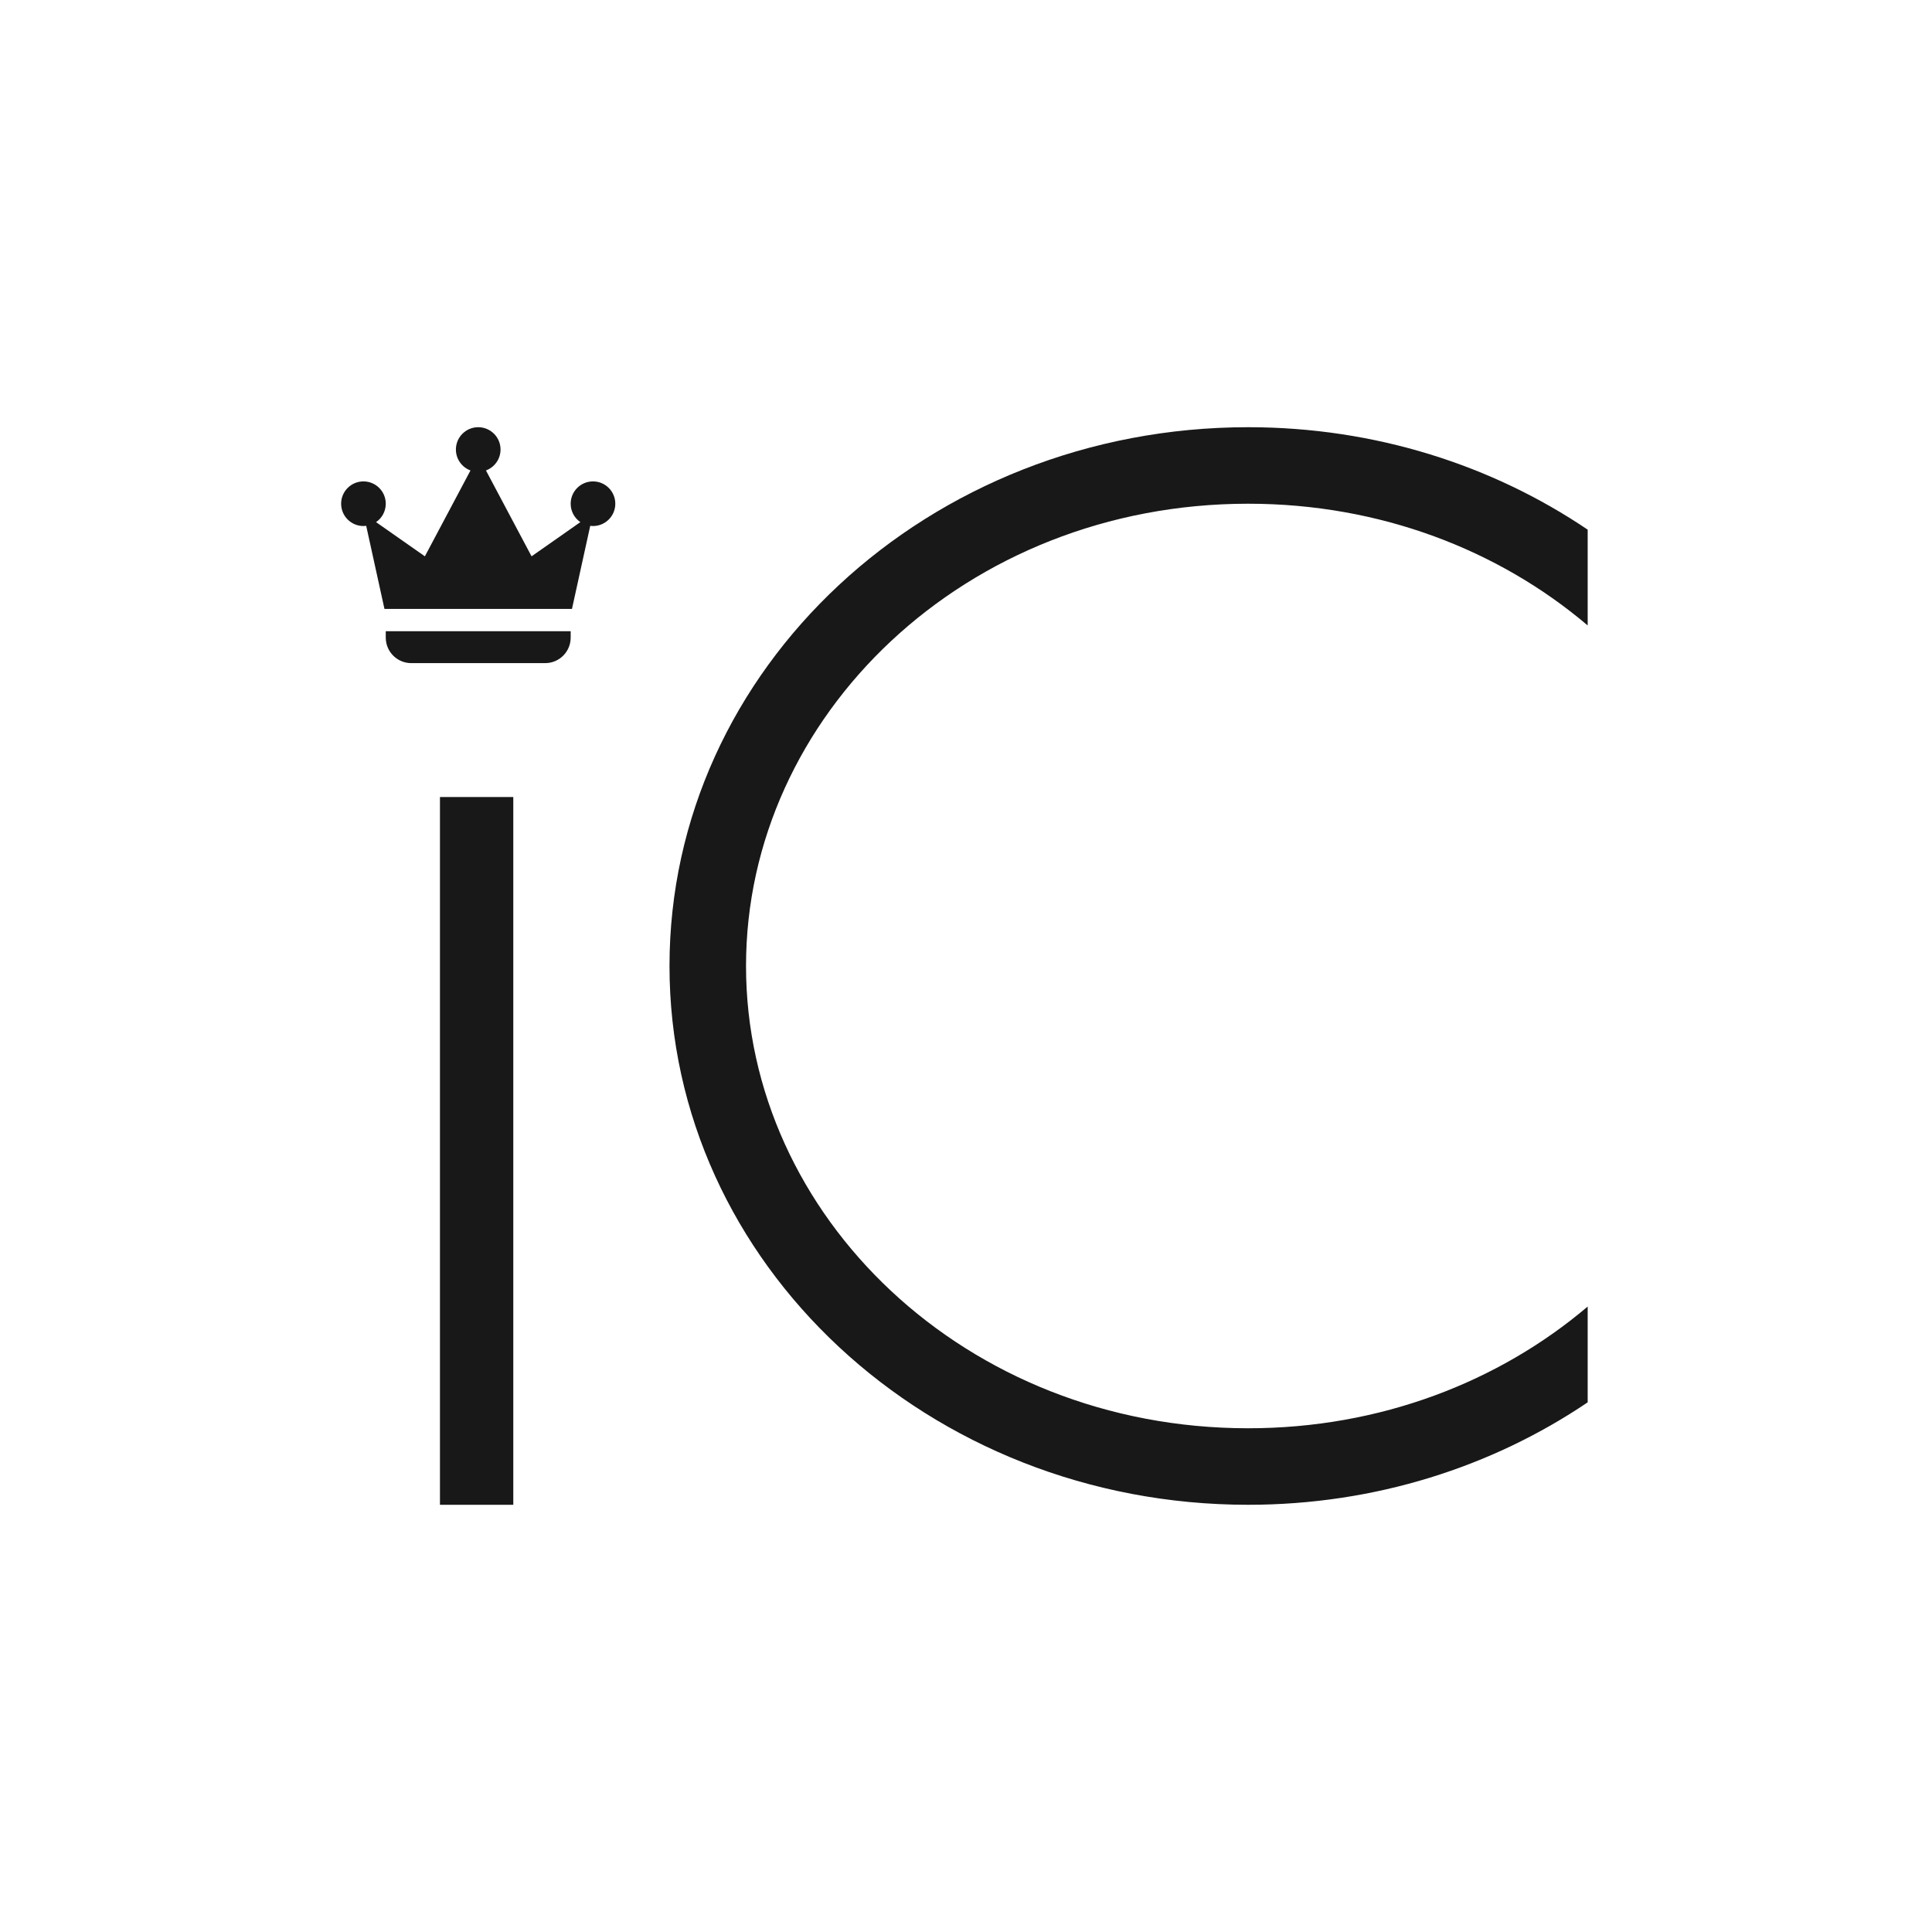 <?xml version="1.0" encoding="UTF-8"?> <svg xmlns="http://www.w3.org/2000/svg" width="300" height="300" viewBox="0 0 300 300" fill="none"><g clip-path="url(#clip0_1009_48)"><mask id="mask0_1009_48" style="mask-type:luminance" maskUnits="userSpaceOnUse" x="0" y="0" width="300" height="300"><path d="M300 0H0V300H300V0Z" fill="white"></path></mask><g mask="url(#mask0_1009_48)"><path d="M59.699 94.554H88.816L91.65 81.656C91.79 81.674 91.934 81.682 92.079 81.682C93.993 81.682 95.544 80.131 95.544 78.217C95.544 76.303 93.993 74.752 92.079 74.752C90.165 74.752 88.614 76.303 88.614 78.217C88.614 79.404 89.21 80.451 90.119 81.075L82.541 86.385L75.459 73.053C76.78 72.564 77.723 71.293 77.723 69.801C77.723 67.887 76.171 66.336 74.257 66.336C72.344 66.336 70.792 67.887 70.792 69.801C70.792 71.293 71.734 72.564 73.056 73.053L65.974 86.385L58.395 81.075C59.305 80.451 59.901 79.404 59.901 78.217C59.901 76.303 58.349 74.752 56.435 74.752C54.522 74.752 52.97 76.303 52.97 78.217C52.97 80.131 54.522 81.682 56.435 81.682C56.581 81.682 56.724 81.674 56.865 81.656L59.699 94.554Z" fill="#181818"></path><path d="M68.317 123.762H79.703V233.663H68.317V123.762Z" fill="#181818"></path><path d="M59.901 98.019H88.614V99.01C88.614 101.197 86.841 102.97 84.654 102.97H63.861C61.674 102.97 59.901 101.197 59.901 99.01V98.019Z" fill="#181818"></path><path d="M193.812 66.336C213.509 66.336 231.726 72.238 246.534 82.246V97.118C232.773 85.442 214.365 78.217 193.812 78.217C149.937 78.217 115.842 111.139 115.842 149.999C115.842 188.86 149.937 221.781 193.812 221.781C214.365 221.781 232.773 214.556 246.534 202.881V217.753C231.726 227.761 213.509 233.663 193.812 233.663C144.188 233.663 103.96 196.206 103.96 149.999C103.96 103.793 144.188 66.336 193.812 66.336Z" fill="#181818"></path></g></g><defs><clipPath id="clip0_1009_48"><rect width="300" height="300" fill="white"></rect></clipPath></defs></svg> 